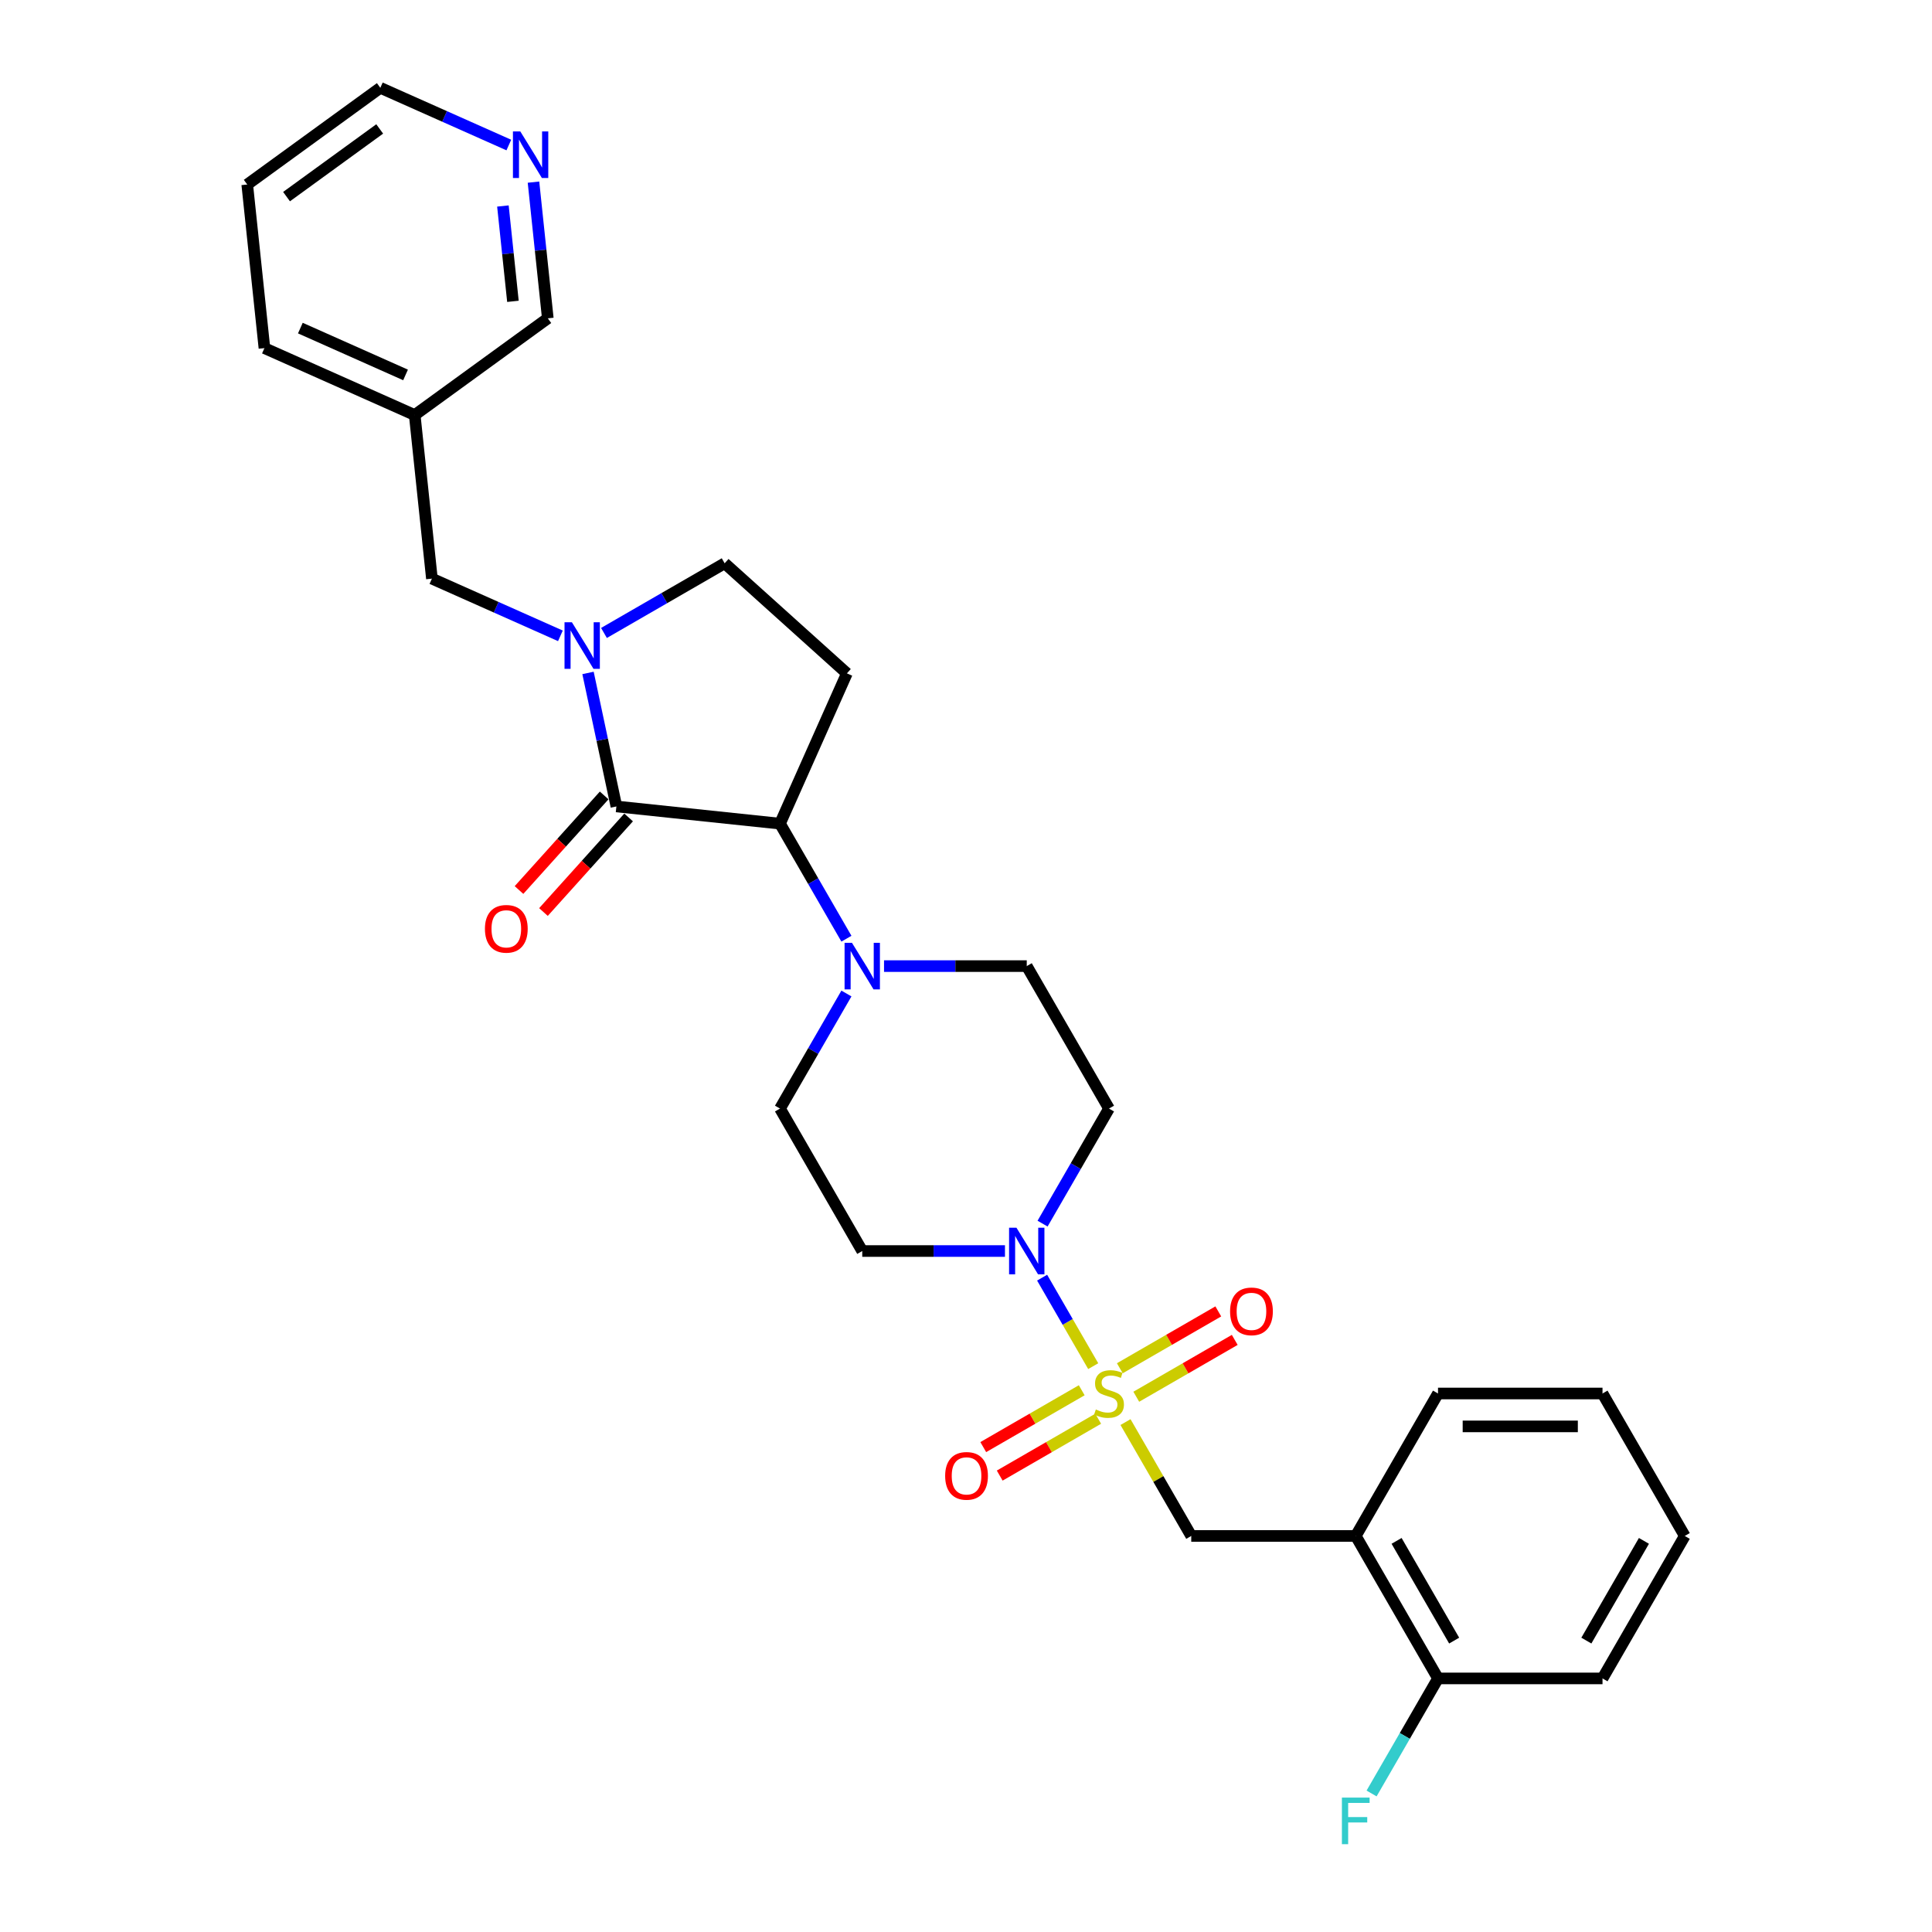 <?xml version='1.0' encoding='iso-8859-1'?>
<svg version='1.1' baseProfile='full'
              xmlns='http://www.w3.org/2000/svg'
                      xmlns:rdkit='http://www.rdkit.org/xml'
                      xmlns:xlink='http://www.w3.org/1999/xlink'
                  xml:space='preserve'
width='1000px' height='1000px' viewBox='0 0 1000 1000'>
<!-- END OF HEADER -->
<rect style='opacity:1.0;fill:#FFFFFF;stroke:none' width='1000' height='1000' x='0' y='0'> </rect>
<path class='bond-2' d='M 565.847,707.12 L 552.622,684.214' style='fill:none;fill-rule:evenodd;stroke:#CCCC00;stroke-width:6px;stroke-linecap:butt;stroke-linejoin:miter;stroke-opacity:1' />
<path class='bond-2' d='M 552.622,684.214 L 539.398,661.309' style='fill:none;fill-rule:evenodd;stroke:#0000FF;stroke-width:6px;stroke-linecap:butt;stroke-linejoin:miter;stroke-opacity:1' />
<path class='bond-5' d='M 582.561,736.069 L 599.576,765.54' style='fill:none;fill-rule:evenodd;stroke:#CCCC00;stroke-width:6px;stroke-linecap:butt;stroke-linejoin:miter;stroke-opacity:1' />
<path class='bond-5' d='M 599.576,765.54 L 616.591,795.01' style='fill:none;fill-rule:evenodd;stroke:#000000;stroke-width:6px;stroke-linecap:butt;stroke-linejoin:miter;stroke-opacity:1' />
<path class='bond-10' d='M 588.135,722.952 L 613.618,708.24' style='fill:none;fill-rule:evenodd;stroke:#CCCC00;stroke-width:6px;stroke-linecap:butt;stroke-linejoin:miter;stroke-opacity:1' />
<path class='bond-10' d='M 613.618,708.24 L 639.101,693.527' style='fill:none;fill-rule:evenodd;stroke:#FF0000;stroke-width:6px;stroke-linecap:butt;stroke-linejoin:miter;stroke-opacity:1' />
<path class='bond-10' d='M 579.62,708.204 L 605.103,693.492' style='fill:none;fill-rule:evenodd;stroke:#CCCC00;stroke-width:6px;stroke-linecap:butt;stroke-linejoin:miter;stroke-opacity:1' />
<path class='bond-10' d='M 605.103,693.492 L 630.586,678.779' style='fill:none;fill-rule:evenodd;stroke:#FF0000;stroke-width:6px;stroke-linecap:butt;stroke-linejoin:miter;stroke-opacity:1' />
<path class='bond-11' d='M 559.9,719.59 L 534.417,734.302' style='fill:none;fill-rule:evenodd;stroke:#CCCC00;stroke-width:6px;stroke-linecap:butt;stroke-linejoin:miter;stroke-opacity:1' />
<path class='bond-11' d='M 534.417,734.302 L 508.934,749.015' style='fill:none;fill-rule:evenodd;stroke:#FF0000;stroke-width:6px;stroke-linecap:butt;stroke-linejoin:miter;stroke-opacity:1' />
<path class='bond-11' d='M 568.415,734.338 L 542.932,749.05' style='fill:none;fill-rule:evenodd;stroke:#CCCC00;stroke-width:6px;stroke-linecap:butt;stroke-linejoin:miter;stroke-opacity:1' />
<path class='bond-11' d='M 542.932,749.05 L 517.448,763.763' style='fill:none;fill-rule:evenodd;stroke:#FF0000;stroke-width:6px;stroke-linecap:butt;stroke-linejoin:miter;stroke-opacity:1' />
<path class='bond-0' d='M 319.044,417.414 L 403.724,426.314' style='fill:none;fill-rule:evenodd;stroke:#000000;stroke-width:6px;stroke-linecap:butt;stroke-linejoin:miter;stroke-opacity:1' />
<path class='bond-1' d='M 319.044,417.414 L 311.7,382.863' style='fill:none;fill-rule:evenodd;stroke:#000000;stroke-width:6px;stroke-linecap:butt;stroke-linejoin:miter;stroke-opacity:1' />
<path class='bond-1' d='M 311.7,382.863 L 304.356,348.313' style='fill:none;fill-rule:evenodd;stroke:#0000FF;stroke-width:6px;stroke-linecap:butt;stroke-linejoin:miter;stroke-opacity:1' />
<path class='bond-14' d='M 312.716,411.716 L 290.676,436.194' style='fill:none;fill-rule:evenodd;stroke:#000000;stroke-width:6px;stroke-linecap:butt;stroke-linejoin:miter;stroke-opacity:1' />
<path class='bond-14' d='M 290.676,436.194 L 268.637,460.671' style='fill:none;fill-rule:evenodd;stroke:#FF0000;stroke-width:6px;stroke-linecap:butt;stroke-linejoin:miter;stroke-opacity:1' />
<path class='bond-14' d='M 325.371,423.111 L 303.332,447.589' style='fill:none;fill-rule:evenodd;stroke:#000000;stroke-width:6px;stroke-linecap:butt;stroke-linejoin:miter;stroke-opacity:1' />
<path class='bond-14' d='M 303.332,447.589 L 281.292,472.066' style='fill:none;fill-rule:evenodd;stroke:#FF0000;stroke-width:6px;stroke-linecap:butt;stroke-linejoin:miter;stroke-opacity:1' />
<path class='bond-13' d='M 290.067,329.108 L 256.811,314.302' style='fill:none;fill-rule:evenodd;stroke:#0000FF;stroke-width:6px;stroke-linecap:butt;stroke-linejoin:miter;stroke-opacity:1' />
<path class='bond-13' d='M 256.811,314.302 L 223.555,299.495' style='fill:none;fill-rule:evenodd;stroke:#000000;stroke-width:6px;stroke-linecap:butt;stroke-linejoin:miter;stroke-opacity:1' />
<path class='bond-31' d='M 312.614,327.619 L 343.847,309.587' style='fill:none;fill-rule:evenodd;stroke:#0000FF;stroke-width:6px;stroke-linecap:butt;stroke-linejoin:miter;stroke-opacity:1' />
<path class='bond-31' d='M 343.847,309.587 L 375.08,291.554' style='fill:none;fill-rule:evenodd;stroke:#000000;stroke-width:6px;stroke-linecap:butt;stroke-linejoin:miter;stroke-opacity:1' />
<path class='bond-8' d='M 539.634,633.346 L 556.826,603.569' style='fill:none;fill-rule:evenodd;stroke:#0000FF;stroke-width:6px;stroke-linecap:butt;stroke-linejoin:miter;stroke-opacity:1' />
<path class='bond-8' d='M 556.826,603.569 L 574.017,573.793' style='fill:none;fill-rule:evenodd;stroke:#000000;stroke-width:6px;stroke-linecap:butt;stroke-linejoin:miter;stroke-opacity:1' />
<path class='bond-9' d='M 520.17,647.532 L 483.234,647.532' style='fill:none;fill-rule:evenodd;stroke:#0000FF;stroke-width:6px;stroke-linecap:butt;stroke-linejoin:miter;stroke-opacity:1' />
<path class='bond-9' d='M 483.234,647.532 L 446.297,647.532' style='fill:none;fill-rule:evenodd;stroke:#000000;stroke-width:6px;stroke-linecap:butt;stroke-linejoin:miter;stroke-opacity:1' />
<path class='bond-3' d='M 403.724,426.314 L 420.915,456.091' style='fill:none;fill-rule:evenodd;stroke:#000000;stroke-width:6px;stroke-linecap:butt;stroke-linejoin:miter;stroke-opacity:1' />
<path class='bond-3' d='M 420.915,456.091 L 438.107,485.868' style='fill:none;fill-rule:evenodd;stroke:#0000FF;stroke-width:6px;stroke-linecap:butt;stroke-linejoin:miter;stroke-opacity:1' />
<path class='bond-6' d='M 403.724,426.314 L 438.356,348.529' style='fill:none;fill-rule:evenodd;stroke:#000000;stroke-width:6px;stroke-linecap:butt;stroke-linejoin:miter;stroke-opacity:1' />
<path class='bond-4' d='M 438.107,514.239 L 420.915,544.016' style='fill:none;fill-rule:evenodd;stroke:#0000FF;stroke-width:6px;stroke-linecap:butt;stroke-linejoin:miter;stroke-opacity:1' />
<path class='bond-4' d='M 420.915,544.016 L 403.724,573.793' style='fill:none;fill-rule:evenodd;stroke:#000000;stroke-width:6px;stroke-linecap:butt;stroke-linejoin:miter;stroke-opacity:1' />
<path class='bond-29' d='M 457.571,500.053 L 494.507,500.053' style='fill:none;fill-rule:evenodd;stroke:#0000FF;stroke-width:6px;stroke-linecap:butt;stroke-linejoin:miter;stroke-opacity:1' />
<path class='bond-29' d='M 494.507,500.053 L 531.444,500.053' style='fill:none;fill-rule:evenodd;stroke:#000000;stroke-width:6px;stroke-linecap:butt;stroke-linejoin:miter;stroke-opacity:1' />
<path class='bond-7' d='M 616.591,795.01 L 701.737,795.01' style='fill:none;fill-rule:evenodd;stroke:#000000;stroke-width:6px;stroke-linecap:butt;stroke-linejoin:miter;stroke-opacity:1' />
<path class='bond-12' d='M 438.356,348.529 L 375.08,291.554' style='fill:none;fill-rule:evenodd;stroke:#000000;stroke-width:6px;stroke-linecap:butt;stroke-linejoin:miter;stroke-opacity:1' />
<path class='bond-17' d='M 701.737,795.01 L 744.311,868.749' style='fill:none;fill-rule:evenodd;stroke:#000000;stroke-width:6px;stroke-linecap:butt;stroke-linejoin:miter;stroke-opacity:1' />
<path class='bond-17' d='M 722.871,797.556 L 752.673,849.174' style='fill:none;fill-rule:evenodd;stroke:#000000;stroke-width:6px;stroke-linecap:butt;stroke-linejoin:miter;stroke-opacity:1' />
<path class='bond-22' d='M 701.737,795.01 L 744.311,721.271' style='fill:none;fill-rule:evenodd;stroke:#000000;stroke-width:6px;stroke-linecap:butt;stroke-linejoin:miter;stroke-opacity:1' />
<path class='bond-16' d='M 574.017,573.793 L 531.444,500.053' style='fill:none;fill-rule:evenodd;stroke:#000000;stroke-width:6px;stroke-linecap:butt;stroke-linejoin:miter;stroke-opacity:1' />
<path class='bond-15' d='M 446.297,647.532 L 403.724,573.793' style='fill:none;fill-rule:evenodd;stroke:#000000;stroke-width:6px;stroke-linecap:butt;stroke-linejoin:miter;stroke-opacity:1' />
<path class='bond-19' d='M 223.555,299.495 L 214.655,214.815' style='fill:none;fill-rule:evenodd;stroke:#000000;stroke-width:6px;stroke-linecap:butt;stroke-linejoin:miter;stroke-opacity:1' />
<path class='bond-20' d='M 744.311,868.749 L 727.119,898.526' style='fill:none;fill-rule:evenodd;stroke:#000000;stroke-width:6px;stroke-linecap:butt;stroke-linejoin:miter;stroke-opacity:1' />
<path class='bond-20' d='M 727.119,898.526 L 709.927,928.303' style='fill:none;fill-rule:evenodd;stroke:#33CCCC;stroke-width:6px;stroke-linecap:butt;stroke-linejoin:miter;stroke-opacity:1' />
<path class='bond-24' d='M 744.311,868.749 L 829.457,868.749' style='fill:none;fill-rule:evenodd;stroke:#000000;stroke-width:6px;stroke-linecap:butt;stroke-linejoin:miter;stroke-opacity:1' />
<path class='bond-18' d='M 276.131,94.272 L 279.835,129.52' style='fill:none;fill-rule:evenodd;stroke:#0000FF;stroke-width:6px;stroke-linecap:butt;stroke-linejoin:miter;stroke-opacity:1' />
<path class='bond-18' d='M 279.835,129.52 L 283.54,164.767' style='fill:none;fill-rule:evenodd;stroke:#000000;stroke-width:6px;stroke-linecap:butt;stroke-linejoin:miter;stroke-opacity:1' />
<path class='bond-18' d='M 260.306,106.627 L 262.899,131.3' style='fill:none;fill-rule:evenodd;stroke:#0000FF;stroke-width:6px;stroke-linecap:butt;stroke-linejoin:miter;stroke-opacity:1' />
<path class='bond-18' d='M 262.899,131.3 L 265.493,155.973' style='fill:none;fill-rule:evenodd;stroke:#000000;stroke-width:6px;stroke-linecap:butt;stroke-linejoin:miter;stroke-opacity:1' />
<path class='bond-32' d='M 263.366,75.068 L 230.11,60.261' style='fill:none;fill-rule:evenodd;stroke:#0000FF;stroke-width:6px;stroke-linecap:butt;stroke-linejoin:miter;stroke-opacity:1' />
<path class='bond-32' d='M 230.11,60.261 L 196.854,45.455' style='fill:none;fill-rule:evenodd;stroke:#000000;stroke-width:6px;stroke-linecap:butt;stroke-linejoin:miter;stroke-opacity:1' />
<path class='bond-21' d='M 214.655,214.815 L 283.54,164.767' style='fill:none;fill-rule:evenodd;stroke:#000000;stroke-width:6px;stroke-linecap:butt;stroke-linejoin:miter;stroke-opacity:1' />
<path class='bond-25' d='M 214.655,214.815 L 136.869,180.183' style='fill:none;fill-rule:evenodd;stroke:#000000;stroke-width:6px;stroke-linecap:butt;stroke-linejoin:miter;stroke-opacity:1' />
<path class='bond-25' d='M 209.913,194.063 L 155.464,169.821' style='fill:none;fill-rule:evenodd;stroke:#000000;stroke-width:6px;stroke-linecap:butt;stroke-linejoin:miter;stroke-opacity:1' />
<path class='bond-27' d='M 744.311,721.271 L 829.457,721.271' style='fill:none;fill-rule:evenodd;stroke:#000000;stroke-width:6px;stroke-linecap:butt;stroke-linejoin:miter;stroke-opacity:1' />
<path class='bond-27' d='M 757.083,738.3 L 816.685,738.3' style='fill:none;fill-rule:evenodd;stroke:#000000;stroke-width:6px;stroke-linecap:butt;stroke-linejoin:miter;stroke-opacity:1' />
<path class='bond-23' d='M 196.854,45.455 L 127.969,95.502' style='fill:none;fill-rule:evenodd;stroke:#000000;stroke-width:6px;stroke-linecap:butt;stroke-linejoin:miter;stroke-opacity:1' />
<path class='bond-23' d='M 196.531,66.739 L 148.312,101.772' style='fill:none;fill-rule:evenodd;stroke:#000000;stroke-width:6px;stroke-linecap:butt;stroke-linejoin:miter;stroke-opacity:1' />
<path class='bond-30' d='M 829.457,868.749 L 872.031,795.01' style='fill:none;fill-rule:evenodd;stroke:#000000;stroke-width:6px;stroke-linecap:butt;stroke-linejoin:miter;stroke-opacity:1' />
<path class='bond-30' d='M 821.096,849.174 L 850.897,797.556' style='fill:none;fill-rule:evenodd;stroke:#000000;stroke-width:6px;stroke-linecap:butt;stroke-linejoin:miter;stroke-opacity:1' />
<path class='bond-26' d='M 136.869,180.183 L 127.969,95.502' style='fill:none;fill-rule:evenodd;stroke:#000000;stroke-width:6px;stroke-linecap:butt;stroke-linejoin:miter;stroke-opacity:1' />
<path class='bond-28' d='M 829.457,721.271 L 872.031,795.01' style='fill:none;fill-rule:evenodd;stroke:#000000;stroke-width:6px;stroke-linecap:butt;stroke-linejoin:miter;stroke-opacity:1' />
<path  class='atom-0' d='M 567.206 729.547
Q 567.478 729.649, 568.602 730.126
Q 569.726 730.603, 570.952 730.91
Q 572.212 731.182, 573.438 731.182
Q 575.72 731.182, 577.048 730.092
Q 578.377 728.968, 578.377 727.027
Q 578.377 725.699, 577.696 724.881
Q 577.048 724.064, 576.027 723.621
Q 575.005 723.178, 573.302 722.667
Q 571.156 722.02, 569.862 721.407
Q 568.602 720.794, 567.682 719.5
Q 566.797 718.206, 566.797 716.026
Q 566.797 712.995, 568.84 711.121
Q 570.918 709.248, 575.005 709.248
Q 577.798 709.248, 580.965 710.577
L 580.182 713.199
Q 577.287 712.007, 575.107 712.007
Q 572.757 712.007, 571.463 712.995
Q 570.169 713.948, 570.203 715.617
Q 570.203 716.911, 570.85 717.695
Q 571.531 718.478, 572.485 718.921
Q 573.472 719.364, 575.107 719.875
Q 577.287 720.556, 578.581 721.237
Q 579.875 721.918, 580.795 723.314
Q 581.749 724.677, 581.749 727.027
Q 581.749 730.365, 579.501 732.17
Q 577.287 733.941, 573.575 733.941
Q 571.429 733.941, 569.794 733.464
Q 568.193 733.021, 566.286 732.238
L 567.206 729.547
' fill='#CCCC00'/>
<path  class='atom-2' d='M 296.01 322.071
L 303.912 334.843
Q 304.695 336.103, 305.955 338.385
Q 307.216 340.667, 307.284 340.803
L 307.284 322.071
L 310.485 322.071
L 310.485 346.184
L 307.182 346.184
L 298.701 332.22
Q 297.713 330.586, 296.657 328.712
Q 295.636 326.839, 295.329 326.26
L 295.329 346.184
L 292.196 346.184
L 292.196 322.071
L 296.01 322.071
' fill='#0000FF'/>
<path  class='atom-3' d='M 526.114 635.475
L 534.015 648.247
Q 534.799 649.507, 536.059 651.789
Q 537.319 654.071, 537.387 654.207
L 537.387 635.475
L 540.589 635.475
L 540.589 659.589
L 537.285 659.589
L 528.804 645.624
Q 527.817 643.99, 526.761 642.116
Q 525.739 640.243, 525.433 639.664
L 525.433 659.589
L 522.299 659.589
L 522.299 635.475
L 526.114 635.475
' fill='#0000FF'/>
<path  class='atom-5' d='M 440.967 487.996
L 448.869 500.769
Q 449.652 502.029, 450.912 504.311
Q 452.172 506.593, 452.24 506.729
L 452.24 487.996
L 455.442 487.996
L 455.442 512.11
L 452.138 512.11
L 443.658 498.146
Q 442.67 496.511, 441.614 494.638
Q 440.592 492.765, 440.286 492.186
L 440.286 512.11
L 437.152 512.11
L 437.152 487.996
L 440.967 487.996
' fill='#0000FF'/>
<path  class='atom-11' d='M 636.687 678.766
Q 636.687 672.976, 639.548 669.74
Q 642.409 666.505, 647.756 666.505
Q 653.104 666.505, 655.965 669.74
Q 658.826 672.976, 658.826 678.766
Q 658.826 684.624, 655.931 687.962
Q 653.036 691.265, 647.756 691.265
Q 642.443 691.265, 639.548 687.962
Q 636.687 684.658, 636.687 678.766
M 647.756 688.541
Q 651.435 688.541, 653.41 686.088
Q 655.42 683.602, 655.42 678.766
Q 655.42 674.032, 653.41 671.647
Q 651.435 669.229, 647.756 669.229
Q 644.078 669.229, 642.069 671.613
Q 640.093 673.998, 640.093 678.766
Q 640.093 683.636, 642.069 686.088
Q 644.078 688.541, 647.756 688.541
' fill='#FF0000'/>
<path  class='atom-12' d='M 489.209 763.912
Q 489.209 758.122, 492.07 754.887
Q 494.931 751.651, 500.278 751.651
Q 505.625 751.651, 508.486 754.887
Q 511.347 758.122, 511.347 763.912
Q 511.347 769.771, 508.452 773.108
Q 505.557 776.412, 500.278 776.412
Q 494.965 776.412, 492.07 773.108
Q 489.209 769.805, 489.209 763.912
M 500.278 773.687
Q 503.956 773.687, 505.932 771.235
Q 507.941 768.749, 507.941 763.912
Q 507.941 759.178, 505.932 756.794
Q 503.956 754.376, 500.278 754.376
Q 496.6 754.376, 494.59 756.76
Q 492.615 759.144, 492.615 763.912
Q 492.615 768.783, 494.59 771.235
Q 496.6 773.687, 500.278 773.687
' fill='#FF0000'/>
<path  class='atom-15' d='M 251 480.758
Q 251 474.968, 253.861 471.733
Q 256.722 468.497, 262.069 468.497
Q 267.416 468.497, 270.277 471.733
Q 273.138 474.968, 273.138 480.758
Q 273.138 486.616, 270.243 489.954
Q 267.348 493.258, 262.069 493.258
Q 256.756 493.258, 253.861 489.954
Q 251 486.65, 251 480.758
M 262.069 490.533
Q 265.748 490.533, 267.723 488.081
Q 269.732 485.595, 269.732 480.758
Q 269.732 476.024, 267.723 473.64
Q 265.748 471.222, 262.069 471.222
Q 258.391 471.222, 256.381 473.606
Q 254.406 475.99, 254.406 480.758
Q 254.406 485.629, 256.381 488.081
Q 258.391 490.533, 262.069 490.533
' fill='#FF0000'/>
<path  class='atom-19' d='M 269.31 68.03
L 277.211 80.802
Q 277.995 82.062, 279.255 84.344
Q 280.515 86.626, 280.583 86.762
L 280.583 68.03
L 283.784 68.03
L 283.784 92.144
L 280.481 92.144
L 272 78.18
Q 271.012 76.545, 269.957 74.671
Q 268.935 72.798, 268.628 72.219
L 268.628 92.144
L 265.495 92.144
L 265.495 68.03
L 269.31 68.03
' fill='#0000FF'/>
<path  class='atom-21' d='M 694.568 930.432
L 708.907 930.432
L 708.907 933.191
L 697.804 933.191
L 697.804 940.513
L 707.681 940.513
L 707.681 943.306
L 697.804 943.306
L 697.804 954.545
L 694.568 954.545
L 694.568 930.432
' fill='#33CCCC'/>
</svg>
